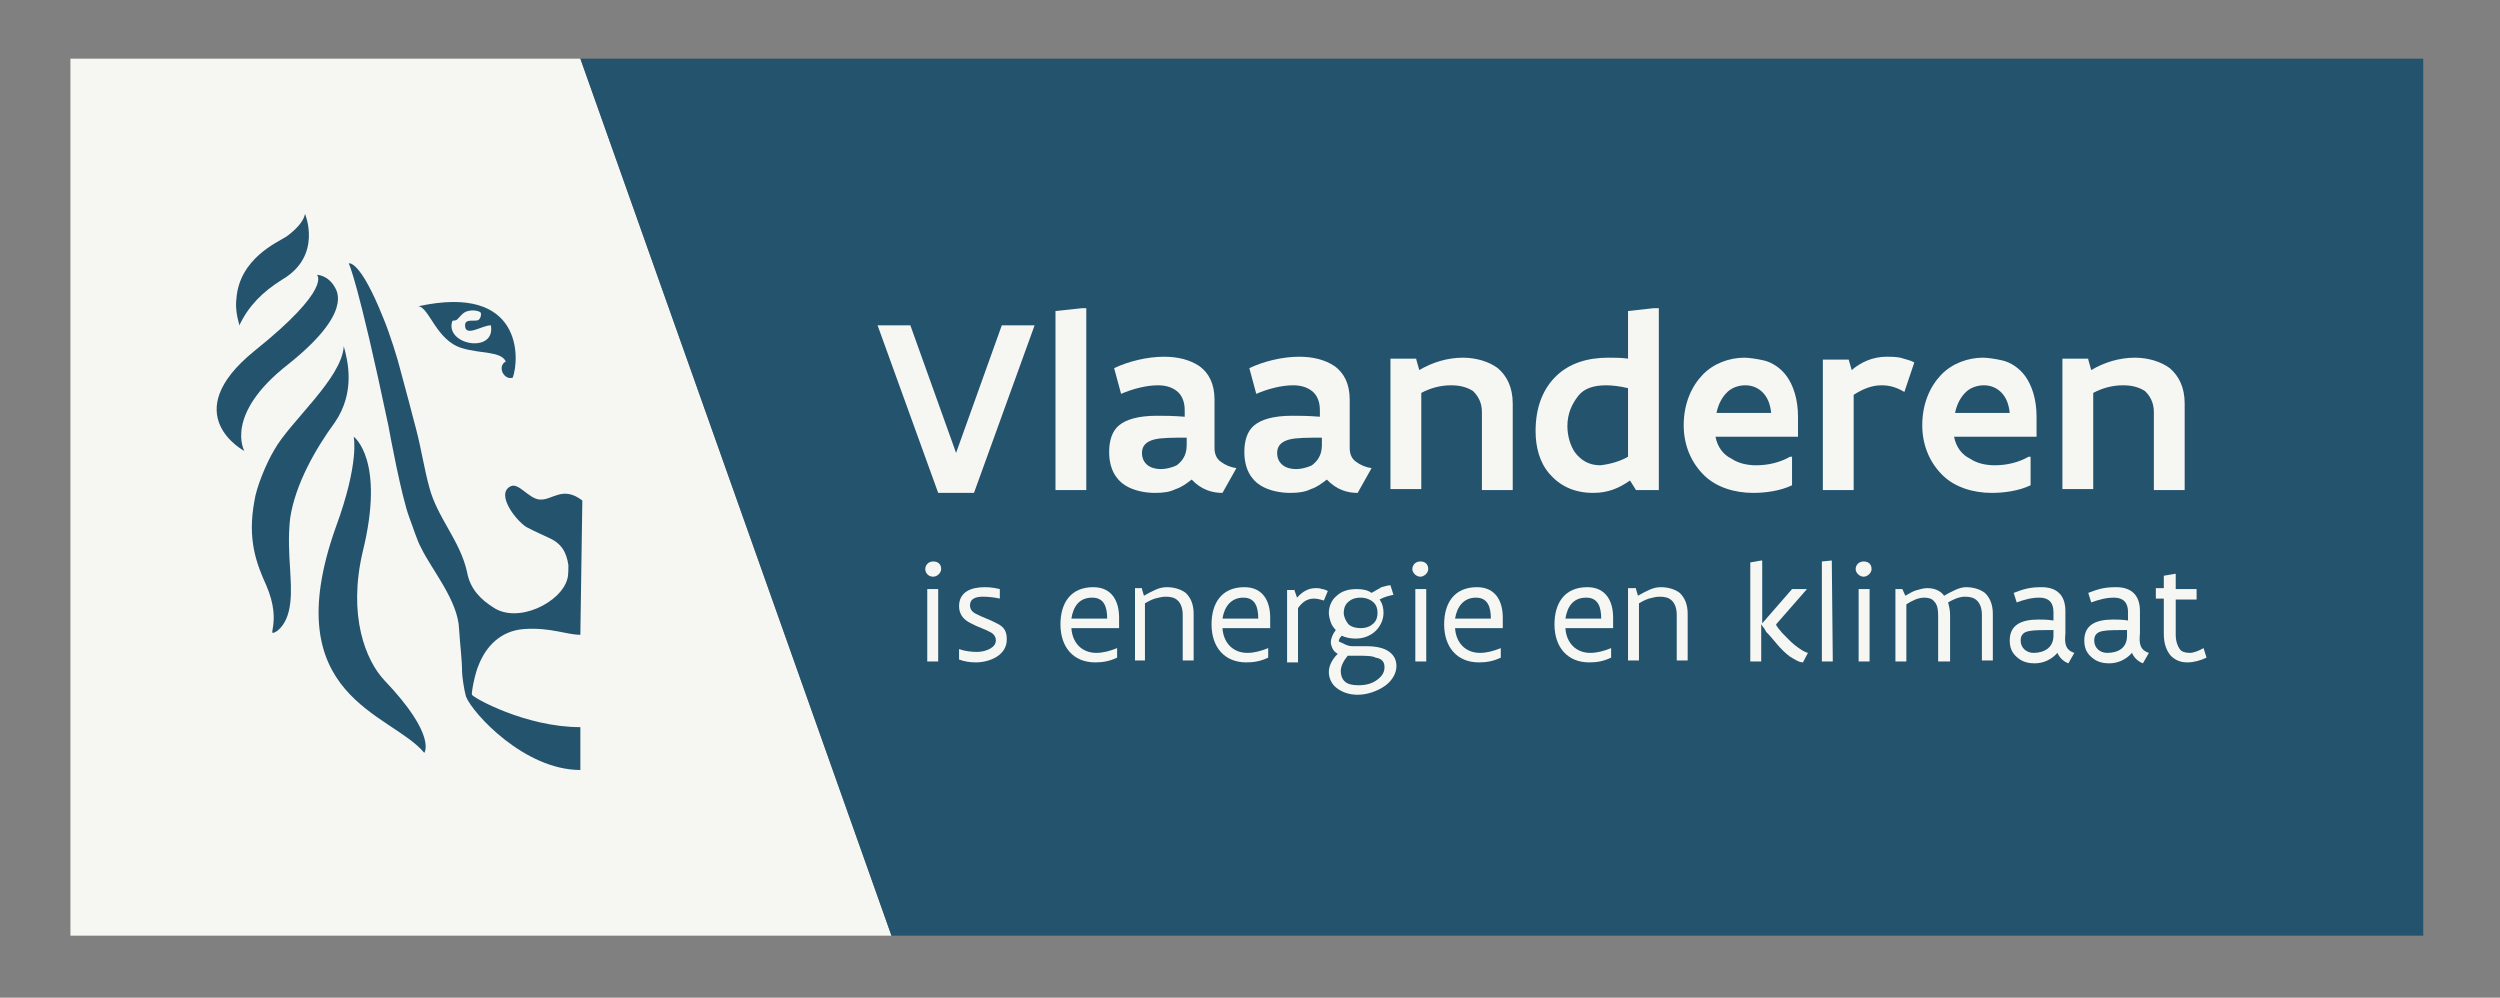 <svg width="213" height="85" viewBox="0 0 213 85" fill="none" xmlns="http://www.w3.org/2000/svg">
<rect x="0" y="0" width="213" height="85" fill="#808080" stroke="none"/>
<path d="M49.446 5L75.953 79.72H6V5H49.446Z" fill="#F6F6F3"/>
<path d="M206.46 79.72H75.953L49.446 5H206.46V79.72Z" fill="#24536D"/>
<path d="M82.983 41.995H79.934L74.768 27.716H77.562L81.458 38.587L85.354 27.716H88.149L82.983 41.995Z" fill="#F6F6F3"/>
<path d="M92.214 26.256H92.552V41.752H89.927V26.499L92.214 26.256Z" fill="#F6F6F3"/>
<path d="M105.341 39.886L104.155 41.995C103.308 41.995 102.376 41.752 101.53 40.859C101.106 41.184 100.683 41.508 100.174 41.67C99.666 41.914 99.158 41.995 98.396 41.995C97.634 41.995 96.618 41.833 95.855 41.346C95.093 40.859 94.5 39.967 94.5 38.506C94.5 37.533 94.754 36.721 95.347 36.235C95.94 35.748 96.956 35.423 98.565 35.423C99.158 35.423 99.92 35.423 100.937 35.505V34.937C100.937 34.206 100.683 33.639 100.259 33.314C99.836 32.99 99.328 32.827 98.65 32.827C97.634 32.827 96.448 33.152 95.517 33.557L94.924 31.367C96.109 30.799 97.719 30.393 99.158 30.393C100.344 30.393 101.36 30.637 102.207 31.205C102.969 31.773 103.477 32.665 103.477 34.044V38.182C103.477 38.669 103.647 39.074 103.985 39.318C104.409 39.642 104.832 39.804 105.341 39.886ZM101.106 37.938V37.289C99.92 37.289 98.904 37.289 98.311 37.452C97.719 37.614 97.295 37.938 97.295 38.587C97.295 39.48 97.973 39.967 98.904 39.967C99.243 39.967 99.751 39.886 100.259 39.642C100.683 39.318 101.106 38.831 101.106 37.938Z" fill="#F6F6F3"/>
<path d="M116.858 39.886L115.673 41.995C114.826 41.995 113.894 41.752 113.047 40.859C112.624 41.184 112.2 41.508 111.692 41.67C111.184 41.914 110.676 41.995 109.914 41.995C109.152 41.995 108.135 41.833 107.373 41.346C106.611 40.859 106.018 39.967 106.018 38.506C106.018 37.533 106.272 36.721 106.865 36.235C107.458 35.748 108.474 35.423 110.083 35.423C110.676 35.423 111.438 35.423 112.454 35.505V34.937C112.454 34.206 112.2 33.639 111.777 33.314C111.354 32.99 110.845 32.827 110.168 32.827C109.152 32.827 107.966 33.152 107.034 33.557L106.442 31.367C107.627 30.799 109.236 30.393 110.676 30.393C111.862 30.393 112.878 30.637 113.725 31.205C114.487 31.773 114.995 32.665 114.995 34.044V38.182C114.995 38.669 115.165 39.074 115.503 39.318C115.927 39.642 116.35 39.804 116.858 39.886ZM112.624 37.938V37.289C111.438 37.289 110.422 37.289 109.829 37.452C109.236 37.614 108.813 37.938 108.813 38.587C108.813 39.48 109.49 39.967 110.422 39.967C110.761 39.967 111.269 39.886 111.777 39.642C112.2 39.318 112.624 38.831 112.624 37.938Z" fill="#F6F6F3"/>
<path d="M120.669 30.637L120.923 31.529C122.024 30.88 123.295 30.475 124.65 30.475C125.751 30.475 126.852 30.799 127.614 31.367C128.376 32.016 128.884 32.99 128.884 34.369V41.752H126.259V35.099C126.259 34.288 125.92 33.72 125.497 33.314C124.988 32.99 124.396 32.827 123.633 32.827C122.702 32.827 121.855 33.071 121.093 33.476V41.67H118.467V30.556H120.669V30.637Z" fill="#F6F6F3"/>
<path d="M139.386 41.752L138.877 40.94C137.946 41.589 137.014 41.995 135.744 41.995C134.05 41.995 132.865 41.346 132.018 40.372C131.171 39.399 130.832 38.101 130.832 36.721C130.832 34.612 131.51 33.071 132.61 32.016C133.711 30.961 135.236 30.475 137.014 30.475C137.522 30.475 138.115 30.475 138.708 30.556V26.499L140.91 26.256H141.333V41.752H139.386ZM138.708 38.912V33.071C138.031 32.908 137.353 32.827 136.845 32.827C135.829 32.827 134.982 33.071 134.474 33.72C133.966 34.369 133.542 35.18 133.542 36.316C133.542 37.127 133.796 38.02 134.22 38.587C134.728 39.236 135.405 39.642 136.337 39.642C137.099 39.561 138.031 39.318 138.708 38.912Z" fill="#F6F6F3"/>
<path d="M152.682 38.912V41.346C151.666 41.833 150.395 41.995 149.379 41.995C147.77 41.995 146.245 41.508 145.229 40.535C144.213 39.561 143.451 38.101 143.451 36.235C143.451 34.369 144.128 32.908 145.06 31.935C145.991 30.961 147.346 30.475 148.617 30.475C148.956 30.475 149.633 30.556 150.311 30.718C150.988 30.88 151.75 31.367 152.258 32.097C152.767 32.827 153.19 33.963 153.19 35.505V37.208H146.161C146.33 38.101 146.838 38.75 147.516 39.074C148.109 39.48 148.871 39.642 149.633 39.642C150.649 39.642 151.666 39.399 152.513 38.912H152.682ZM146.245 35.18H150.903C150.819 34.369 150.565 33.801 150.141 33.395C149.718 32.99 149.21 32.827 148.701 32.827C148.193 32.827 147.601 32.99 147.177 33.395C146.754 33.801 146.415 34.369 146.245 35.18Z" fill="#F6F6F3"/>
<path d="M163.099 30.88L162.252 33.395C161.574 32.99 160.981 32.827 160.304 32.827C159.457 32.827 158.695 33.152 157.933 33.639V41.752H155.307V30.637H157.509L157.763 31.529C158.525 30.88 159.542 30.393 160.727 30.393C161.066 30.393 161.49 30.393 161.913 30.475C162.421 30.637 162.845 30.718 163.099 30.88Z" fill="#F6F6F3"/>
<path d="M173.007 38.912V41.346C171.991 41.833 170.721 41.995 169.704 41.995C168.095 41.995 166.571 41.508 165.555 40.535C164.538 39.561 163.776 38.101 163.776 36.235C163.776 34.369 164.454 32.908 165.385 31.935C166.317 30.961 167.672 30.475 168.942 30.475C169.281 30.475 169.959 30.556 170.636 30.718C171.314 30.88 172.076 31.367 172.584 32.097C173.092 32.827 173.515 33.963 173.515 35.505V37.208H166.486C166.656 38.101 167.164 38.75 167.841 39.074C168.434 39.48 169.196 39.642 169.958 39.642C170.975 39.642 171.991 39.399 172.838 38.912H173.007ZM166.571 35.18H171.229C171.144 34.369 170.89 33.801 170.467 33.395C170.043 32.99 169.535 32.827 169.027 32.827C168.519 32.827 167.926 32.99 167.503 33.395C167.079 33.801 166.74 34.369 166.571 35.18Z" fill="#F6F6F3"/>
<path d="M177.919 30.637L178.173 31.529C179.274 30.88 180.545 30.475 181.9 30.475C183.001 30.475 184.102 30.799 184.864 31.367C185.626 32.016 186.134 32.99 186.134 34.369V41.752H183.509V35.099C183.509 34.288 183.17 33.72 182.747 33.314C182.238 32.99 181.646 32.827 180.883 32.827C179.952 32.827 179.105 33.071 178.343 33.476V41.67H175.717V30.556H177.919V30.637Z" fill="#F6F6F3"/>
<path d="M78.833 48.485C78.833 48.161 79.087 47.836 79.51 47.836C79.934 47.836 80.188 48.08 80.188 48.485C80.188 48.81 79.849 49.134 79.51 49.134C79.087 49.134 78.833 48.81 78.833 48.485ZM79.934 50.189V56.355H79.002V50.189H79.934Z" fill="#F6F6F3"/>
<path d="M81.712 55.3C82.136 55.462 82.728 55.544 83.237 55.544C83.914 55.544 84.846 55.219 84.846 54.57C84.846 54.245 84.676 54.002 84.338 53.84C83.914 53.596 83.321 53.434 82.728 53.11C82.051 52.785 81.712 52.298 81.712 51.649C81.712 50.432 82.728 50.027 83.914 50.027C84.422 50.027 84.846 50.108 85.184 50.189V51C84.846 50.919 84.253 50.838 83.745 50.838C83.152 50.838 82.644 51 82.644 51.568C82.644 51.893 82.813 52.136 83.152 52.298C83.575 52.542 84.338 52.785 84.93 53.11C85.608 53.434 85.777 53.84 85.777 54.489C85.777 55.138 85.439 55.625 84.93 55.949C84.422 56.274 83.745 56.436 83.152 56.436C82.644 56.436 82.136 56.355 81.712 56.193V55.3V55.3Z" fill="#F6F6F3"/>
<path d="M95.263 53.515H91.282C91.367 54.813 92.214 55.625 93.399 55.625C93.992 55.625 94.585 55.462 95.178 55.219V56.03C94.5 56.355 93.907 56.436 93.315 56.436C91.451 56.436 90.351 55.138 90.351 53.191C90.351 51.406 91.198 50.027 93.145 50.027C94.754 50.027 95.347 51.244 95.347 52.623V53.515H95.263ZM91.282 52.704H94.331C94.331 51.73 94.077 50.919 93.061 50.919C91.96 50.919 91.451 51.649 91.282 52.704Z" fill="#F6F6F3"/>
<path d="M97.295 50.189L97.465 50.757C97.719 50.595 98.057 50.432 98.396 50.27C98.735 50.108 99.074 50.027 99.412 50.027C100.005 50.027 100.598 50.189 101.021 50.514C101.445 50.919 101.699 51.487 101.699 52.298V56.274H100.767V52.38C100.767 51.812 100.598 51.406 100.344 51.163C100.09 50.919 99.751 50.838 99.328 50.838C98.989 50.838 98.735 50.919 98.396 51C98.142 51.081 97.803 51.244 97.549 51.406V56.274H96.702V50.108H97.295V50.189Z" fill="#F6F6F3"/>
<path d="M108.135 53.515H104.155C104.24 54.813 105.086 55.625 106.272 55.625C106.865 55.625 107.458 55.462 108.051 55.219V56.03C107.373 56.355 106.78 56.436 106.187 56.436C104.324 56.436 103.223 55.138 103.223 53.191C103.223 51.406 104.07 50.027 106.018 50.027C107.627 50.027 108.22 51.244 108.22 52.623V53.515H108.135ZM104.155 52.704H107.204C107.204 51.73 106.95 50.919 105.933 50.919C104.917 50.919 104.324 51.649 104.155 52.704Z" fill="#F6F6F3"/>
<path d="M110.253 50.189L110.507 50.919C111.015 50.351 111.523 50.108 112.116 50.108C112.285 50.108 112.454 50.108 112.624 50.189C112.793 50.189 112.963 50.27 113.132 50.351L112.793 51.163C112.539 51.081 112.2 51 111.946 51C111.353 51 110.93 51.325 110.591 51.812V56.436H109.66V50.27H110.253V50.189Z" fill="#F6F6F3"/>
<path d="M115.249 55.057H116.435C117.282 55.057 117.959 55.219 118.383 55.544C118.806 55.868 118.976 56.274 118.976 56.761C118.976 57.41 118.552 58.059 117.959 58.464C117.366 58.87 116.52 59.194 115.673 59.194C114.91 59.194 114.318 58.951 113.894 58.626C113.471 58.302 113.217 57.815 113.217 57.247C113.217 56.76 113.471 56.193 113.979 55.706C113.809 55.625 113.64 55.462 113.555 55.3C113.471 55.138 113.386 54.895 113.386 54.732C113.386 54.408 113.555 54.002 113.809 53.678C113.64 53.515 113.471 53.272 113.386 53.029C113.301 52.785 113.217 52.461 113.217 52.217C113.217 51.649 113.471 51.081 113.894 50.757C114.318 50.351 114.91 50.189 115.588 50.189C116.096 50.189 116.52 50.27 116.858 50.514C117.112 50.351 117.451 50.189 117.705 50.027C117.959 49.946 118.298 49.864 118.467 49.864L118.721 50.676C118.383 50.757 117.959 50.838 117.536 51.081C117.79 51.406 117.875 51.812 117.875 52.217C117.875 52.785 117.621 53.353 117.197 53.759C116.774 54.164 116.181 54.408 115.503 54.408C115.08 54.408 114.656 54.327 114.318 54.164C114.148 54.327 114.064 54.489 114.064 54.651C114.487 54.813 114.741 55.057 115.249 55.057ZM115.588 55.868H114.826C114.487 56.274 114.233 56.761 114.233 57.166C114.233 57.491 114.318 57.815 114.572 58.059C114.826 58.302 115.249 58.383 115.757 58.383C116.435 58.383 116.943 58.221 117.366 57.896C117.79 57.572 117.959 57.247 117.959 56.842C117.959 56.355 117.705 56.111 117.197 56.03C116.943 55.868 116.265 55.868 115.588 55.868ZM115.927 50.919C115.419 50.919 115.08 51.081 114.826 51.325C114.572 51.568 114.487 51.893 114.487 52.217C114.487 52.542 114.656 52.866 114.826 53.11C114.995 53.353 115.419 53.515 115.927 53.515C116.435 53.515 116.774 53.353 117.028 53.11C117.282 52.866 117.366 52.542 117.366 52.217C117.366 51.893 117.282 51.568 117.028 51.325C116.774 51.081 116.35 50.919 115.927 50.919Z" fill="#F6F6F3"/>
<path d="M120.331 48.485C120.331 48.161 120.585 47.836 121.008 47.836C121.432 47.836 121.686 48.08 121.686 48.485C121.686 48.81 121.347 49.134 121.008 49.134C120.669 49.134 120.331 48.81 120.331 48.485ZM121.516 50.189V56.355H120.585V50.189H121.516Z" fill="#F6F6F3"/>
<path d="M127.953 53.515H123.972C124.057 54.813 124.904 55.625 126.089 55.625C126.682 55.625 127.275 55.462 127.868 55.219V56.03C127.19 56.355 126.598 56.436 126.005 56.436C124.142 56.436 123.041 55.138 123.041 53.191C123.041 51.406 123.888 50.027 125.835 50.027C127.444 50.027 128.037 51.244 128.037 52.623V53.515H127.953ZM123.972 52.704H127.021C127.021 51.73 126.767 50.919 125.751 50.919C124.734 50.919 124.142 51.649 123.972 52.704Z" fill="#F6F6F3"/>
<path d="M137.353 53.515H133.373C133.457 54.813 134.304 55.625 135.49 55.625C136.083 55.625 136.676 55.462 137.268 55.219V56.03C136.591 56.355 135.998 56.436 135.405 56.436C133.542 56.436 132.441 55.138 132.441 53.191C132.441 51.406 133.288 50.027 135.236 50.027C136.845 50.027 137.438 51.244 137.438 52.623V53.515H137.353ZM133.373 52.704H136.422C136.422 51.73 136.167 50.919 135.151 50.919C134.05 50.919 133.542 51.649 133.373 52.704Z" fill="#F6F6F3"/>
<path d="M139.386 50.189L139.555 50.757C139.809 50.595 140.148 50.432 140.487 50.27C140.825 50.108 141.164 50.027 141.503 50.027C142.096 50.027 142.689 50.189 143.112 50.514C143.535 50.919 143.79 51.487 143.79 52.298V56.274H142.858V52.38C142.858 51.812 142.689 51.406 142.434 51.163C142.18 50.919 141.842 50.838 141.418 50.838C141.079 50.838 140.825 50.919 140.487 51C140.233 51.081 139.894 51.244 139.64 51.406V56.274H138.708V50.108H139.386V50.189Z" fill="#F6F6F3"/>
<path d="M154.037 55.625L153.613 56.436C153.275 56.436 152.936 56.193 152.512 55.949C152.174 55.706 151.75 55.3 151.412 54.895C151.073 54.489 150.734 54.083 150.48 53.84C150.395 53.678 150.311 53.515 150.226 53.434C150.141 53.353 150.141 53.272 150.056 53.191V56.355H149.125V47.917L150.056 47.755H150.141V53.11L152.682 50.189H153.952L151.327 53.191C151.327 53.353 151.581 53.596 151.835 53.921C152.174 54.245 152.512 54.651 152.936 54.976C153.359 55.3 153.698 55.544 154.037 55.625Z" fill="#F6F6F3"/>
<path d="M156.069 47.755L156.154 56.355H155.223V47.836L156.069 47.755Z" fill="#F6F6F3"/>
<path d="M158.102 48.485C158.102 48.161 158.356 47.836 158.779 47.836C159.203 47.836 159.457 48.08 159.457 48.485C159.457 48.81 159.118 49.134 158.779 49.134C158.441 49.134 158.102 48.81 158.102 48.485ZM159.288 50.189V56.355H158.356V50.189H159.288Z" fill="#F6F6F3"/>
<path d="M165.131 56.355V52.461C165.131 51.893 165.046 51.487 164.792 51.244C164.623 51 164.284 50.919 163.945 50.919C163.437 50.919 162.929 51.163 162.421 51.487V56.355H161.49V50.189H162.082L162.336 50.757C162.76 50.514 163.014 50.351 163.353 50.27C163.607 50.189 163.945 50.108 164.2 50.108C164.708 50.108 165.301 50.27 165.639 50.757C165.893 50.595 166.232 50.432 166.571 50.27C166.91 50.108 167.248 50.027 167.502 50.027C168.095 50.027 168.688 50.189 169.112 50.514C169.535 50.919 169.789 51.487 169.789 52.298V56.274H168.857V52.38C168.857 51.812 168.688 51.406 168.434 51.163C168.18 50.919 167.841 50.838 167.418 50.838C166.91 50.838 166.401 51.081 165.978 51.325C166.063 51.649 166.147 51.974 166.147 52.38V56.355H165.131V56.355Z" fill="#F6F6F3"/>
<path d="M176.734 55.625L176.225 56.517C175.802 56.355 175.463 56.03 175.294 55.625C174.786 56.193 174.108 56.517 173.346 56.517C172.923 56.517 172.414 56.436 171.991 56.111C171.568 55.787 171.229 55.381 171.229 54.57C171.229 53.272 172.16 52.785 173.685 52.785C174.024 52.785 174.447 52.785 174.955 52.866V52.136C174.955 51.325 174.532 50.919 173.77 50.919C173.092 50.919 172.499 51.081 171.822 51.325L171.568 50.514C172.414 50.189 172.923 50.027 173.939 50.027C175.209 50.027 175.971 50.676 175.971 52.055V54.002C175.887 54.813 175.971 55.381 176.734 55.625ZM174.955 54.164V53.678C174.108 53.678 173.346 53.678 172.923 53.759C172.414 53.84 172.16 54.083 172.16 54.57C172.16 55.219 172.669 55.625 173.261 55.625C174.108 55.625 174.955 55.219 174.955 54.164Z" fill="#F6F6F3"/>
<path d="M183.085 55.625L182.577 56.517C182.154 56.355 181.815 56.03 181.646 55.625C181.138 56.193 180.46 56.517 179.698 56.517C179.274 56.517 178.766 56.436 178.343 56.111C177.919 55.787 177.581 55.381 177.581 54.57C177.581 53.272 178.512 52.785 180.037 52.785C180.375 52.785 180.799 52.785 181.307 52.866V52.136C181.307 51.325 180.883 50.919 180.121 50.919C179.444 50.919 178.851 51.081 178.173 51.325L177.919 50.514C178.766 50.189 179.274 50.027 180.291 50.027C181.561 50.027 182.323 50.676 182.323 52.055V54.002C182.238 54.813 182.323 55.381 183.085 55.625ZM181.222 54.164V53.678C180.375 53.678 179.613 53.678 179.19 53.759C178.681 53.84 178.427 54.083 178.427 54.57C178.427 55.219 178.936 55.625 179.528 55.625C180.46 55.625 181.222 55.219 181.222 54.164Z" fill="#F6F6F3"/>
<path d="M184.356 50.189V49.053L185.287 48.891H185.372V50.189H187.15V51.081H185.372V54.083C185.372 54.651 185.541 55.057 185.711 55.3C185.88 55.544 186.219 55.625 186.558 55.625C186.896 55.625 187.32 55.462 187.743 55.219L187.997 56.03C187.489 56.274 186.896 56.436 186.388 56.436C185.795 56.436 185.372 56.274 184.948 55.868C184.61 55.462 184.356 54.895 184.356 54.002V51H183.678V50.108H184.356V50.189Z" fill="#F6F6F3"/>
<path d="M49.615 42.644C47.921 41.346 47.074 42.644 45.973 42.563C45.042 42.482 44.195 41.102 43.517 41.427C42.162 42.076 44.026 44.429 44.872 44.916C45.635 45.321 46.566 45.727 46.736 45.808C47.837 46.295 48.26 47.025 48.429 48.161C48.429 48.404 48.429 49.053 48.345 49.297C47.837 51.325 44.11 53.191 41.993 51.73C40.977 51.081 40.045 50.189 39.791 48.729C39.198 46.051 37.25 44.104 36.573 41.508C36.149 39.967 35.895 38.263 35.472 36.64C35.048 35.018 34.625 33.395 34.202 31.854C33.863 30.475 33.185 28.365 32.677 27.148C30.645 22.037 29.713 22.443 29.713 22.443C29.713 22.443 30.475 23.822 33.101 36.316C33.185 36.803 34.202 42.319 34.879 44.104C35.133 44.753 35.557 46.133 35.895 46.7C36.742 48.485 39.029 51.163 39.114 53.596C39.198 54.976 39.368 56.193 39.368 57.247C39.368 57.572 39.537 58.789 39.706 59.357C40.299 60.817 44.703 65.603 49.446 65.603V61.953C44.788 61.953 40.299 59.438 40.215 59.194C40.13 59.113 40.468 57.328 40.807 56.598C41.4 55.138 42.586 53.759 44.618 53.596C46.905 53.434 48.26 54.083 49.446 54.083L49.615 42.644Z" fill="#24536D"/>
<path d="M29.29 29.501C29.12 32.259 24.716 35.91 23.361 38.344C22.684 39.48 21.837 41.508 21.668 42.725C21.075 45.97 21.837 47.998 22.684 49.864C24.123 53.191 22.514 54.408 23.615 53.759C25.055 52.623 24.801 50.108 24.716 48.485C24.632 47.187 24.547 45.727 24.716 44.185C25.14 41.265 26.918 38.182 28.527 35.991C30.306 33.395 29.628 30.718 29.29 29.501Z" fill="#24536D"/>
<path d="M30.137 37.208C30.137 37.208 30.645 39.399 28.612 44.916C23.446 59.438 33.355 60.736 36.149 64.143C36.149 64.143 37.25 62.683 32.762 57.977C31.153 56.274 29.628 52.461 30.899 47.025C32.846 39.155 30.137 37.208 30.137 37.208Z" fill="#24536D"/>
<path d="M20.397 27.716C20.143 26.824 20.058 26.094 20.143 25.445C20.397 22.037 23.615 20.658 24.378 20.171C24.378 20.171 25.817 19.198 25.987 18.224C25.987 18.224 27.511 21.794 24.039 23.822C22.345 24.877 21.159 26.094 20.397 27.716Z" fill="#24536D"/>
<path d="M28.527 24.471C28.697 24.796 30.052 26.662 24.547 31.043C19.042 35.342 20.821 38.425 20.821 38.425C20.821 38.425 14.977 35.342 21.668 29.907C28.358 24.552 27.003 23.416 27.003 23.416C27.003 23.416 27.934 23.416 28.527 24.471Z" fill="#24536D"/>
<path d="M35.641 26.094C36.573 26.175 37.166 29.014 39.368 29.663C40.977 30.15 42.67 29.907 43.094 30.799C42.332 31.205 42.925 32.422 43.687 32.178C44.28 30.556 44.534 24.146 35.641 26.094ZM38.521 27.392C38.605 27.229 38.69 27.392 38.944 27.229C39.198 26.986 39.452 26.58 39.876 26.499C40.215 26.418 40.553 26.418 40.892 26.58C41.061 26.662 40.977 27.067 40.807 27.229C40.553 27.473 39.622 27.067 39.622 27.716C39.622 28.771 41.061 27.716 41.824 27.716C42.247 30.15 37.928 29.42 38.521 27.392Z" fill="#24536D"/>
</svg>
